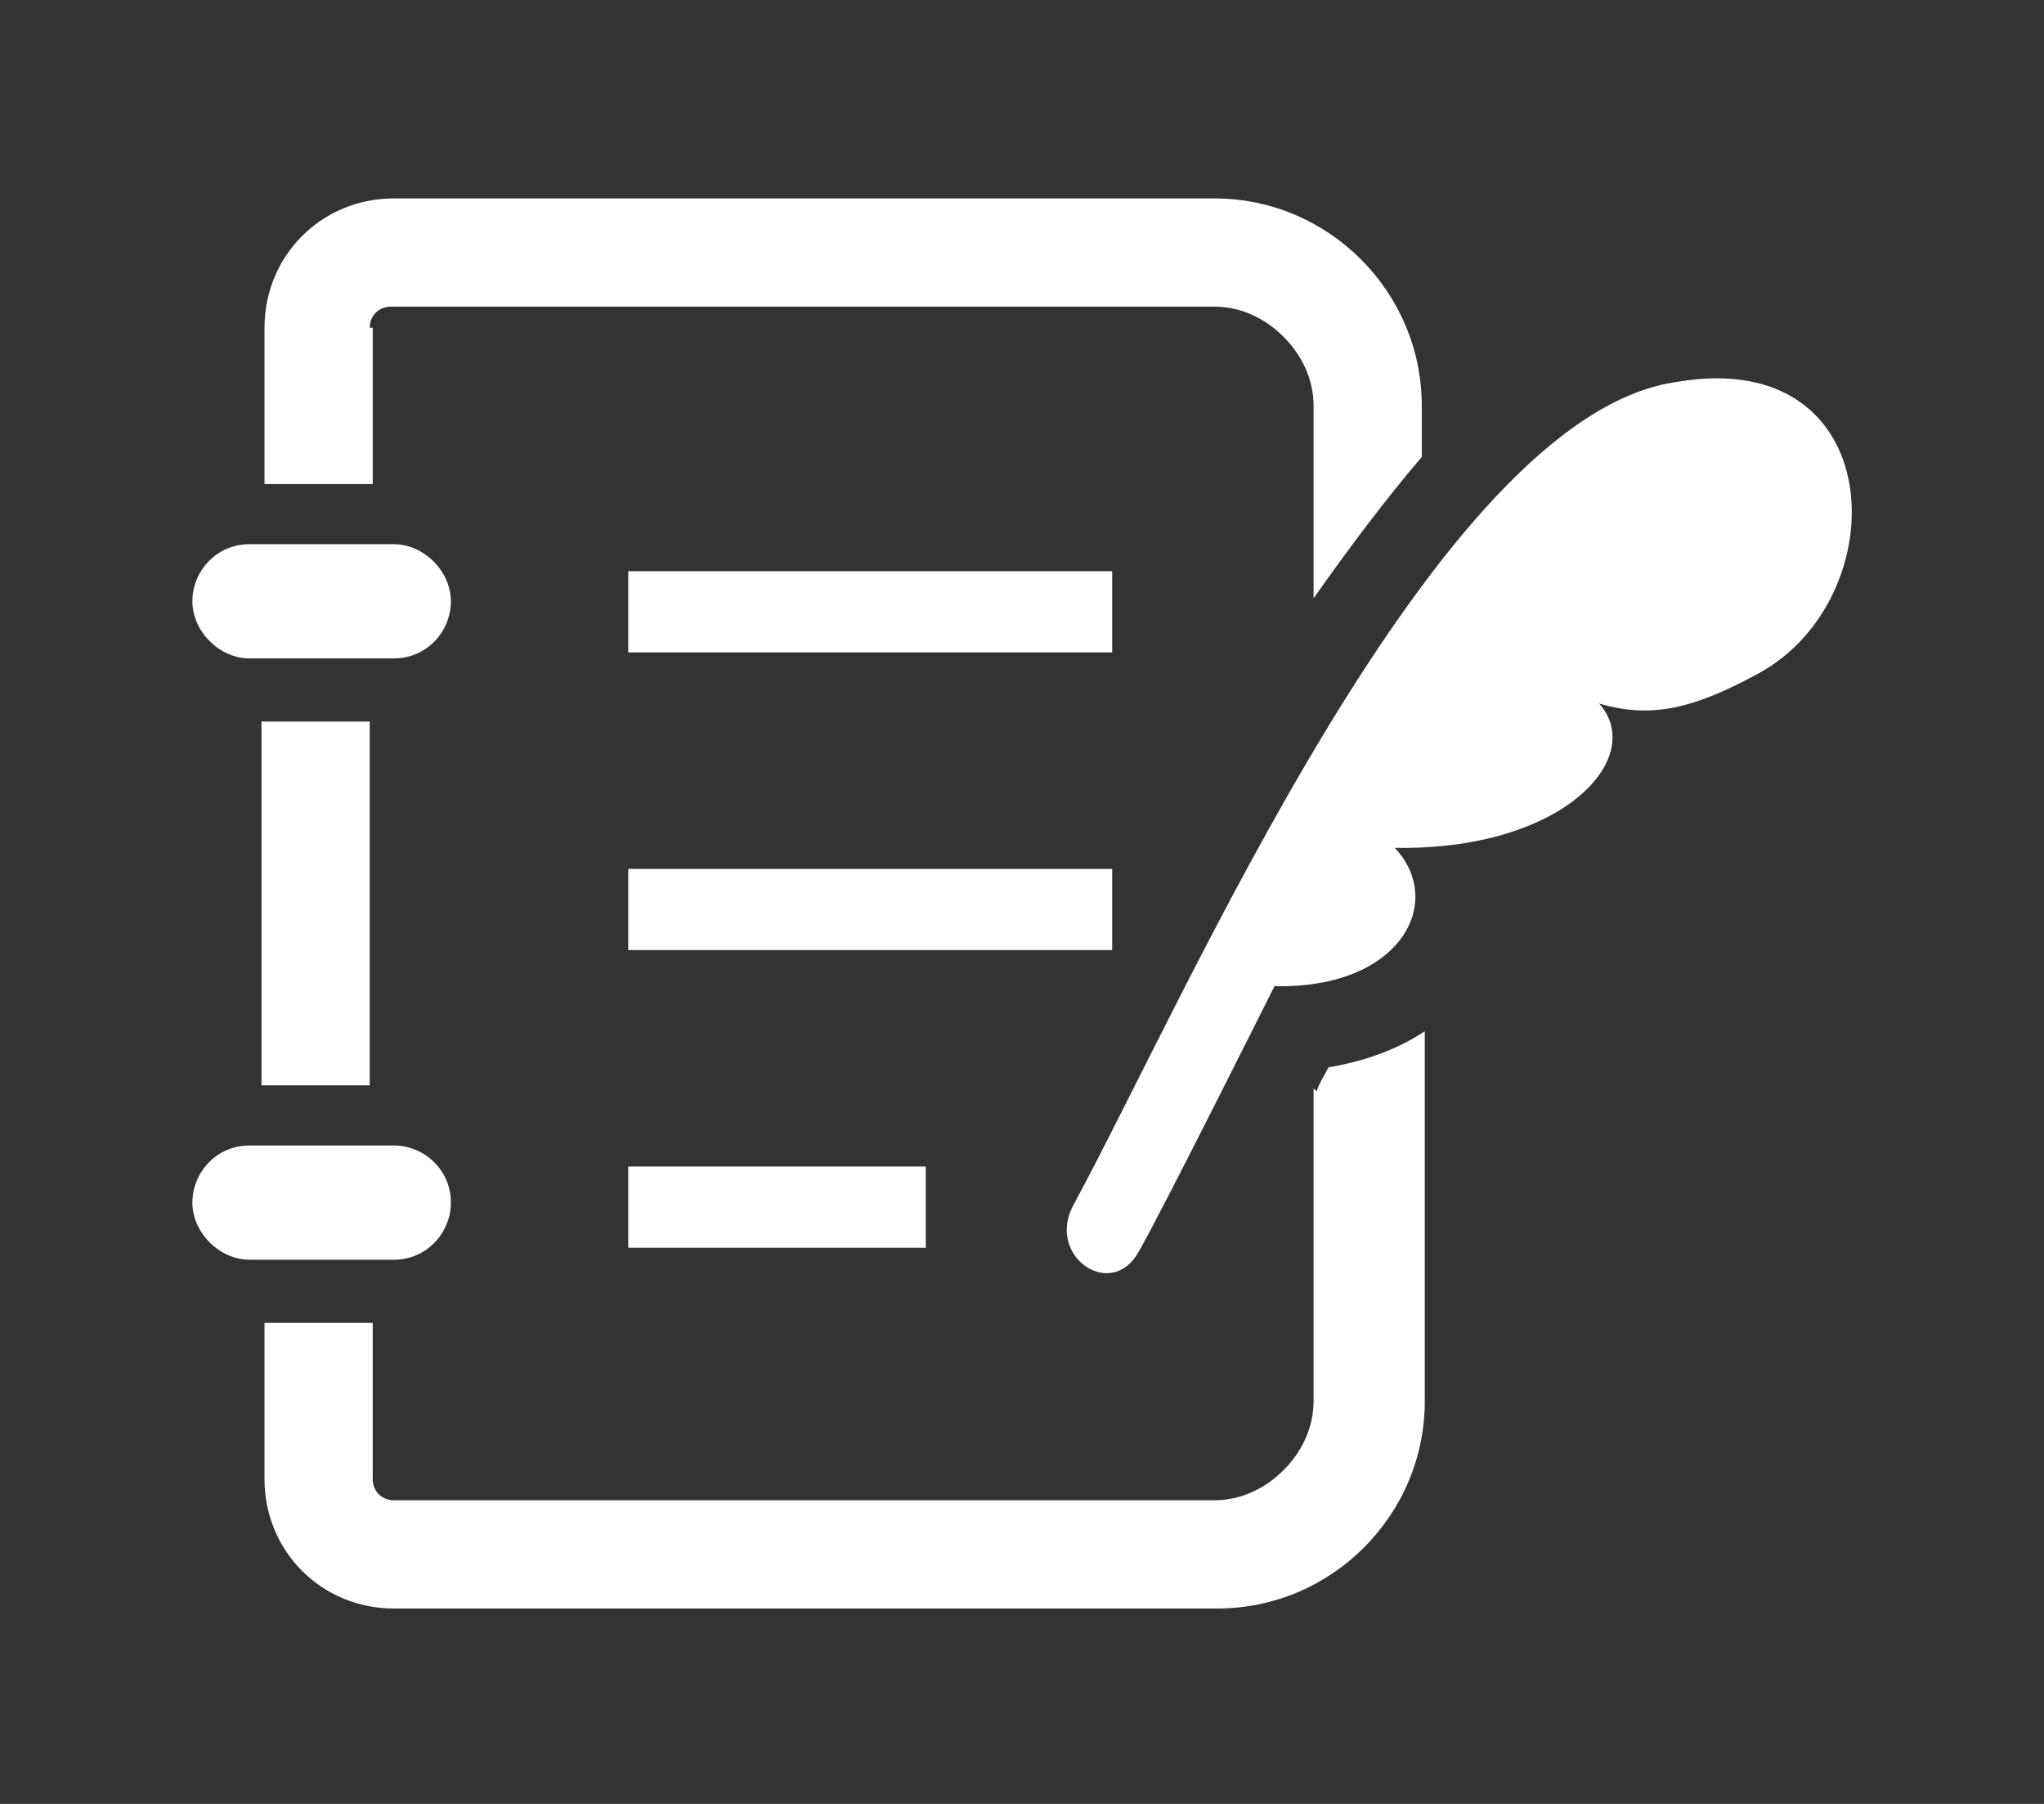 <?xml version="1.0" encoding="UTF-8"?>
<svg id="_レイヤー_1" data-name="レイヤー_1" xmlns="http://www.w3.org/2000/svg" version="1.1" viewBox="0 0 68 60">
  <rect x="0" y="0" width="68" height="60" fill="#333333" stroke="none"/>
  <!-- Generator: Adobe Illustrator 29.2.1, SVG Export Plug-In . SVG Version: 2.1.0 Build 116)  -->
  <defs>
    <style>
      .st0 {
        fill: #fff;
      }
    </style>
  </defs>
  <path class="st0" d="M8.3,21.9h4.8c1.1,0,1.9-.9,1.9-1.9s-.9-1.9-1.9-1.9h-4.8c-1.1,0-1.9.9-1.9,1.9s.9,1.9,1.9,1.9Z"/>
  <rect class="st0" x="8.7" y="24" width="3.6" height="12.1"/>
  <path class="st0" d="M15,40c0-1.1-.9-1.9-1.9-1.9h-4.8c-1.1,0-1.9.9-1.9,1.9s.9,1.9,1.9,1.9h4.8c1.1,0,1.9-.9,1.9-1.9Z"/>
  <rect class="st0" x="20.9" y="19" width="16.1" height="2.7"/>
  <rect class="st0" x="20.9" y="28.9" width="16.1" height="2.7"/>
  <rect class="st0" x="20.9" y="38.8" width="9.9" height="2.7"/>
  <path class="st0" d="M12.3,10.9c0-.4.3-.7.7-.7h27.4c.9,0,1.7.4,2.3,1,.6.6,1,1.4,1,2.3v6.4c1.2-1.7,2.4-3.3,3.6-4.7v-1.7c0-3.8-3.1-6.9-6.9-6.9H13.1c-2.4,0-4.3,1.9-4.3,4.3v5.2h3.6v-5.2Z"/>
  <path class="st0" d="M43.7,36.2v10.4c0,.9-.4,1.7-1,2.3-.6.6-1.4,1-2.3,1H13.1c-.4,0-.7-.3-.7-.7v-5.2h-3.6v5.2c0,2.4,1.9,4.3,4.3,4.3h27.4c3.8,0,6.9-3.1,6.9-6.9v-12.3c-.9.6-2,1-3.2,1.2-.1.2-.3.5-.4.8Z"/>
  <path class="st0" d="M55.8,12.7c-8,1.1-16.3,20.4-20.1,27.4-.9,1.7,1.3,3.2,2.2,1.5.7-1.2,4.5-8.8,4.5-8.8,4.2.1,5.7-2.8,4-4.6,5.6.1,8.4-3,6.8-4.8,1.7.5,3.1.2,5.3-1,4.6-2.5,4.4-10.9-2.7-9.7Z"/>
</svg>